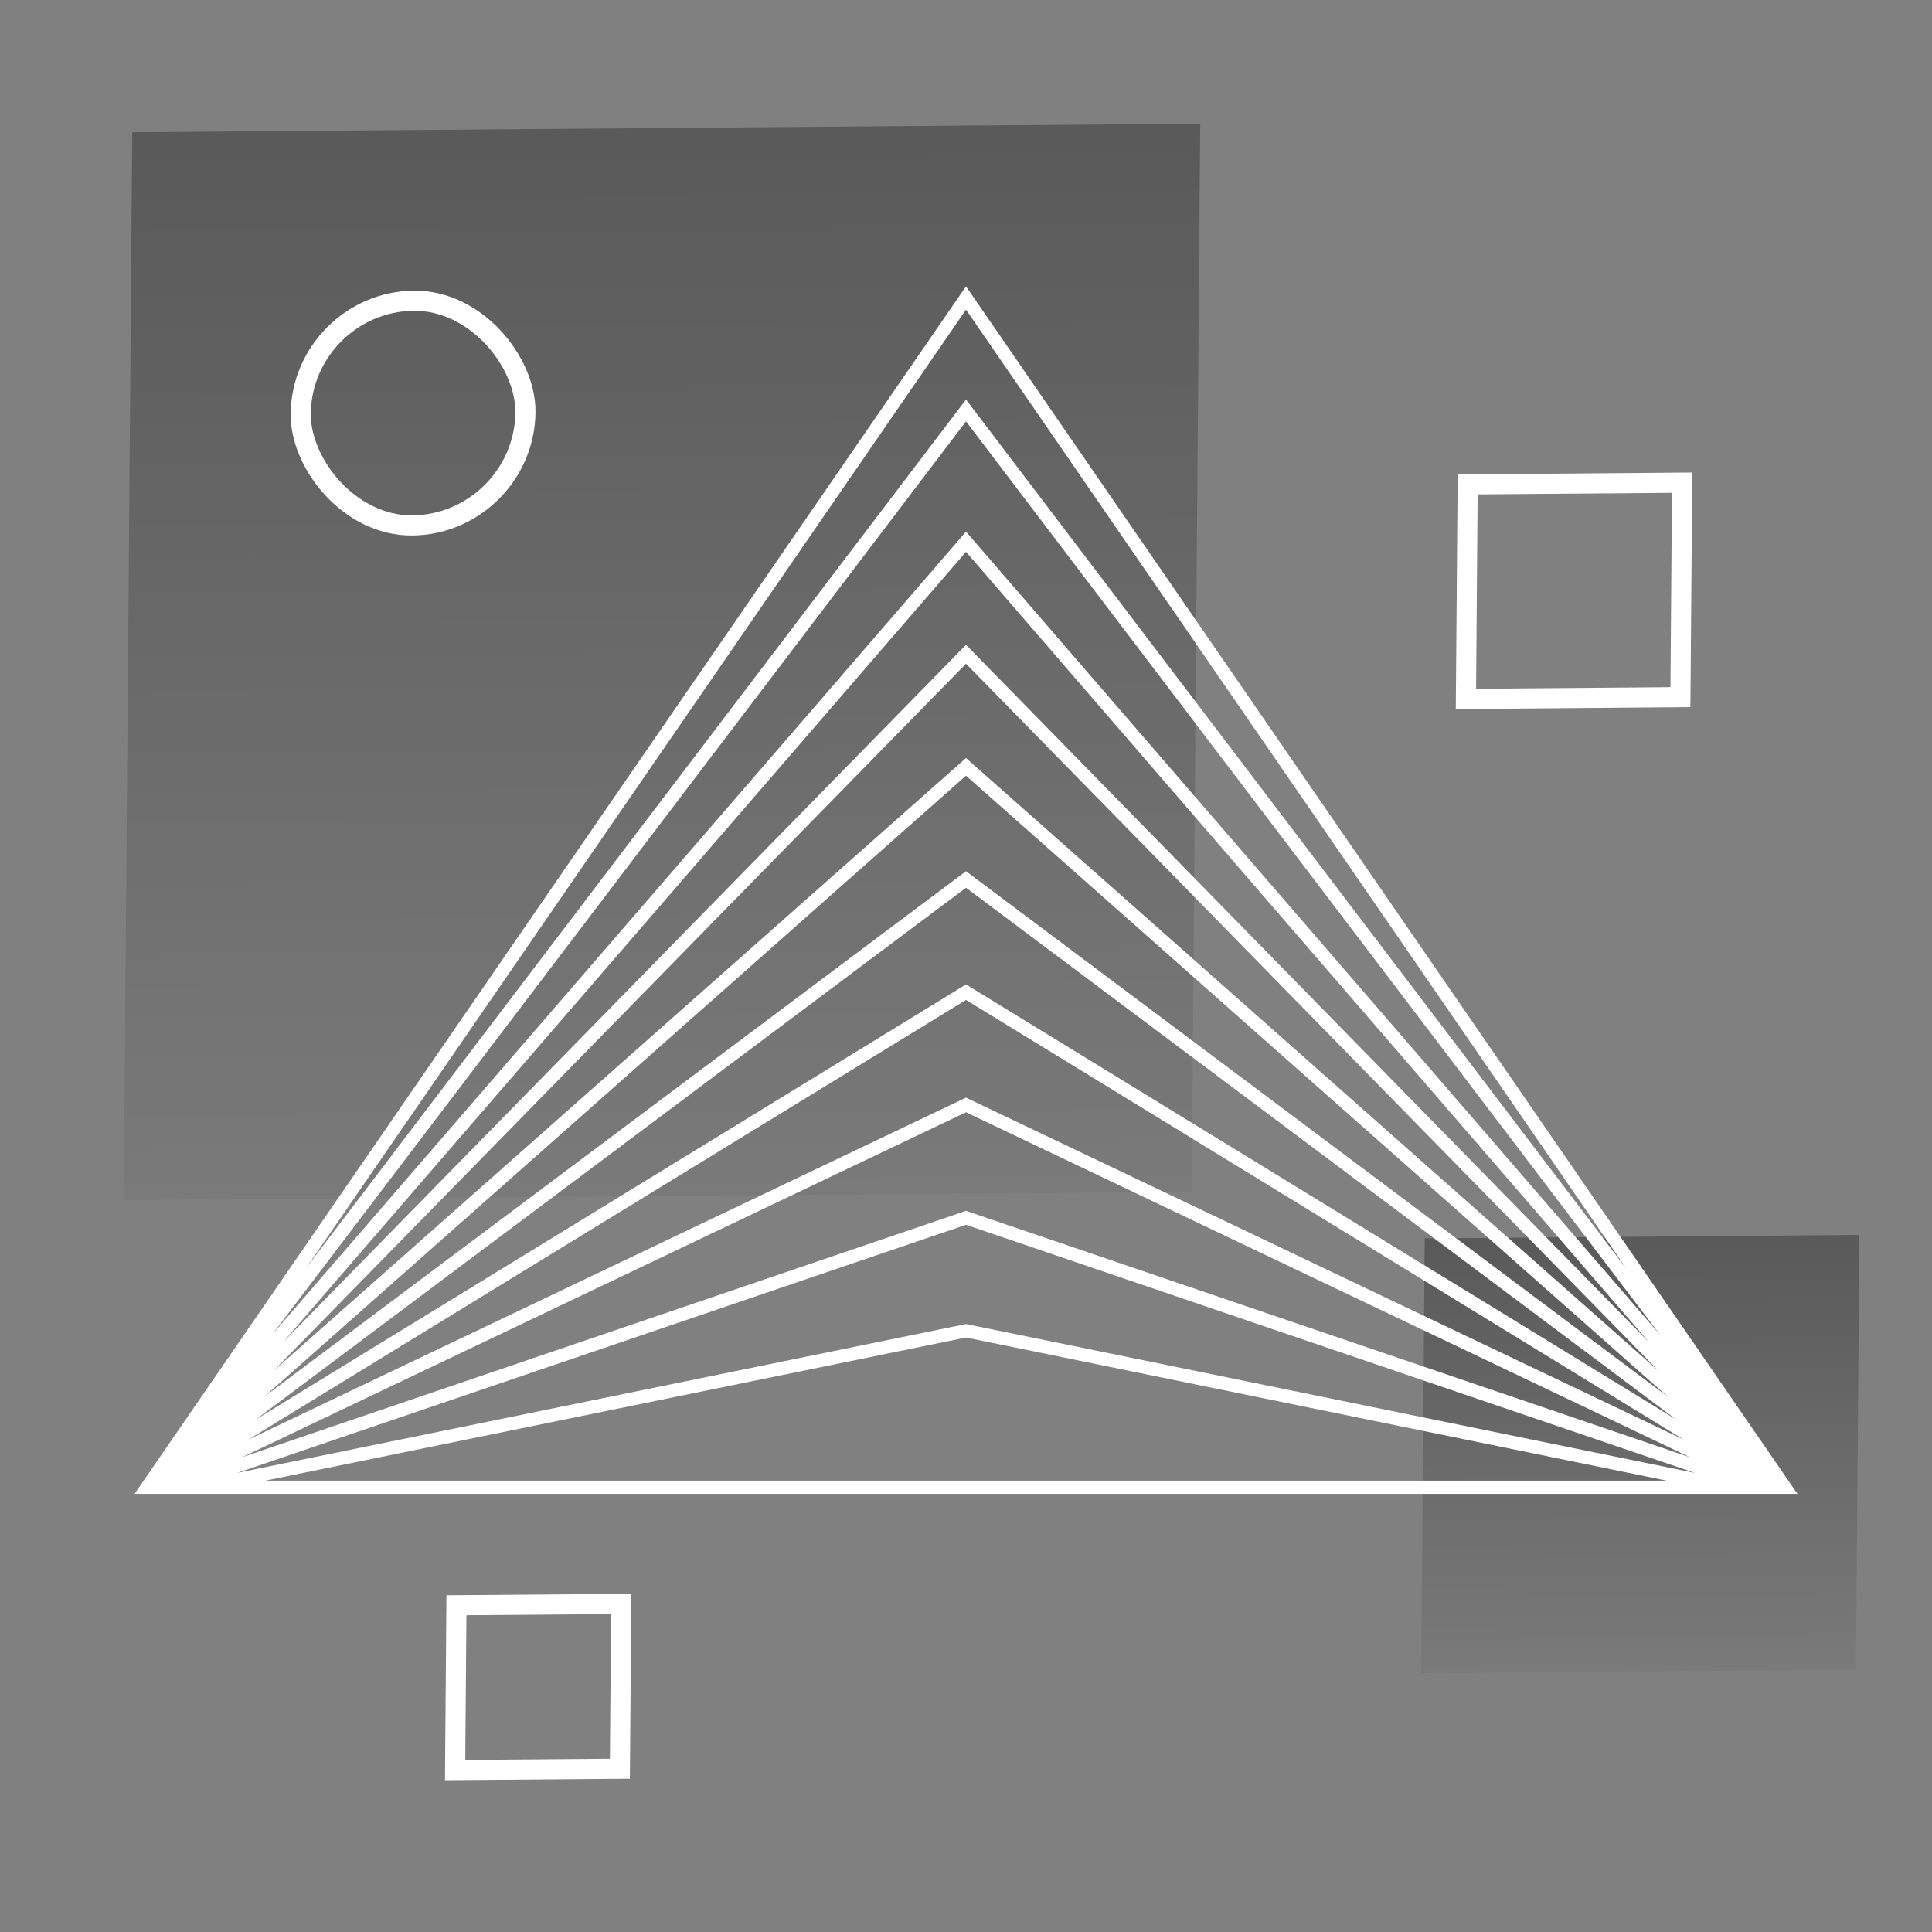<?xml version="1.0" encoding="UTF-8" standalone="no"?>
<svg width="480" height="480" viewBox="0 0 480 480" fill="none" xmlns="http://www.w3.org/2000/svg">
<rect x="0" y="0" width="480" height="480" fill="#808080" stroke="none"/>
<rect width="265.336" height="265.336" transform="matrix(1 -0.008 -0.008 1 32.86 32.86)" fill="url(#paint0_linear_1234_11278)" fill-opacity="0.3" style="mix-blend-mode:soft-light"/>
<rect width="108" height="108" transform="matrix(1 -0.008 -0.008 1 353.963 307.677)" fill="url(#paint1_linear_1234_11278)" fill-opacity="0.3" style="mix-blend-mode:soft-light"/>
<rect x="2.481" y="2.481" width="55.825" height="55.825" rx="27.912" transform="matrix(1 -0.008 -0.008 1 72.478 72.478)" stroke="white" stroke-width="5"/>
<rect x="2.481" y="2.481" width="40.939" height="40.939" transform="matrix(1 -0.008 -0.008 1 110.937 396.365)" stroke="white" stroke-width="5"/>
<rect x="2.481" y="2.481" width="53.286" height="53.286" transform="matrix(1 -0.008 -0.008 1 362.173 117.887)" stroke="white" stroke-width="5"/>
<path fill-rule="evenodd" clip-rule="evenodd" d="M240 71.143L33.429 371.143H446.571L240 71.143ZM414.105 367.862H65.894L240 332.305L414.105 367.862ZM58.891 365.943L240 328.955L421.109 365.943L240 304.297L58.891 365.943ZM240 276.341L60.133 362.053L240 300.83L419.867 362.053L240 276.341ZM61.704 357.669L240 272.705L418.296 357.669L240 248.43L61.704 357.669ZM240 220.557L63.553 352.686L240 244.58L416.446 352.686L240 220.557ZM65.633 347.027L240 216.455L414.367 347.027L240 192.715L65.633 347.027ZM240 164.899L67.901 340.635L240 188.33L412.099 340.636L240 164.899ZM70.322 333.47L240 160.205L409.678 333.47L240 137.103L70.322 333.47ZM240 104.697L67.607 331.588L240 132.08L412.393 331.588L240 104.697ZM75.968 315.155L240 99.268L404.032 315.155L240 76.935L75.968 315.155Z" fill="white"/>
<defs>
<linearGradient id="paint0_linear_1234_11278" x1="132.668" y1="0" x2="132.668" y2="265.336" gradientUnits="userSpaceOnUse">
<stop/>
<stop offset="1" stop-opacity="0.15"/>
</linearGradient>
<linearGradient id="paint1_linear_1234_11278" x1="54" y1="0" x2="54" y2="108" gradientUnits="userSpaceOnUse">
<stop/>
<stop offset="1" stop-opacity="0.15"/>
</linearGradient>
</defs>
</svg>
